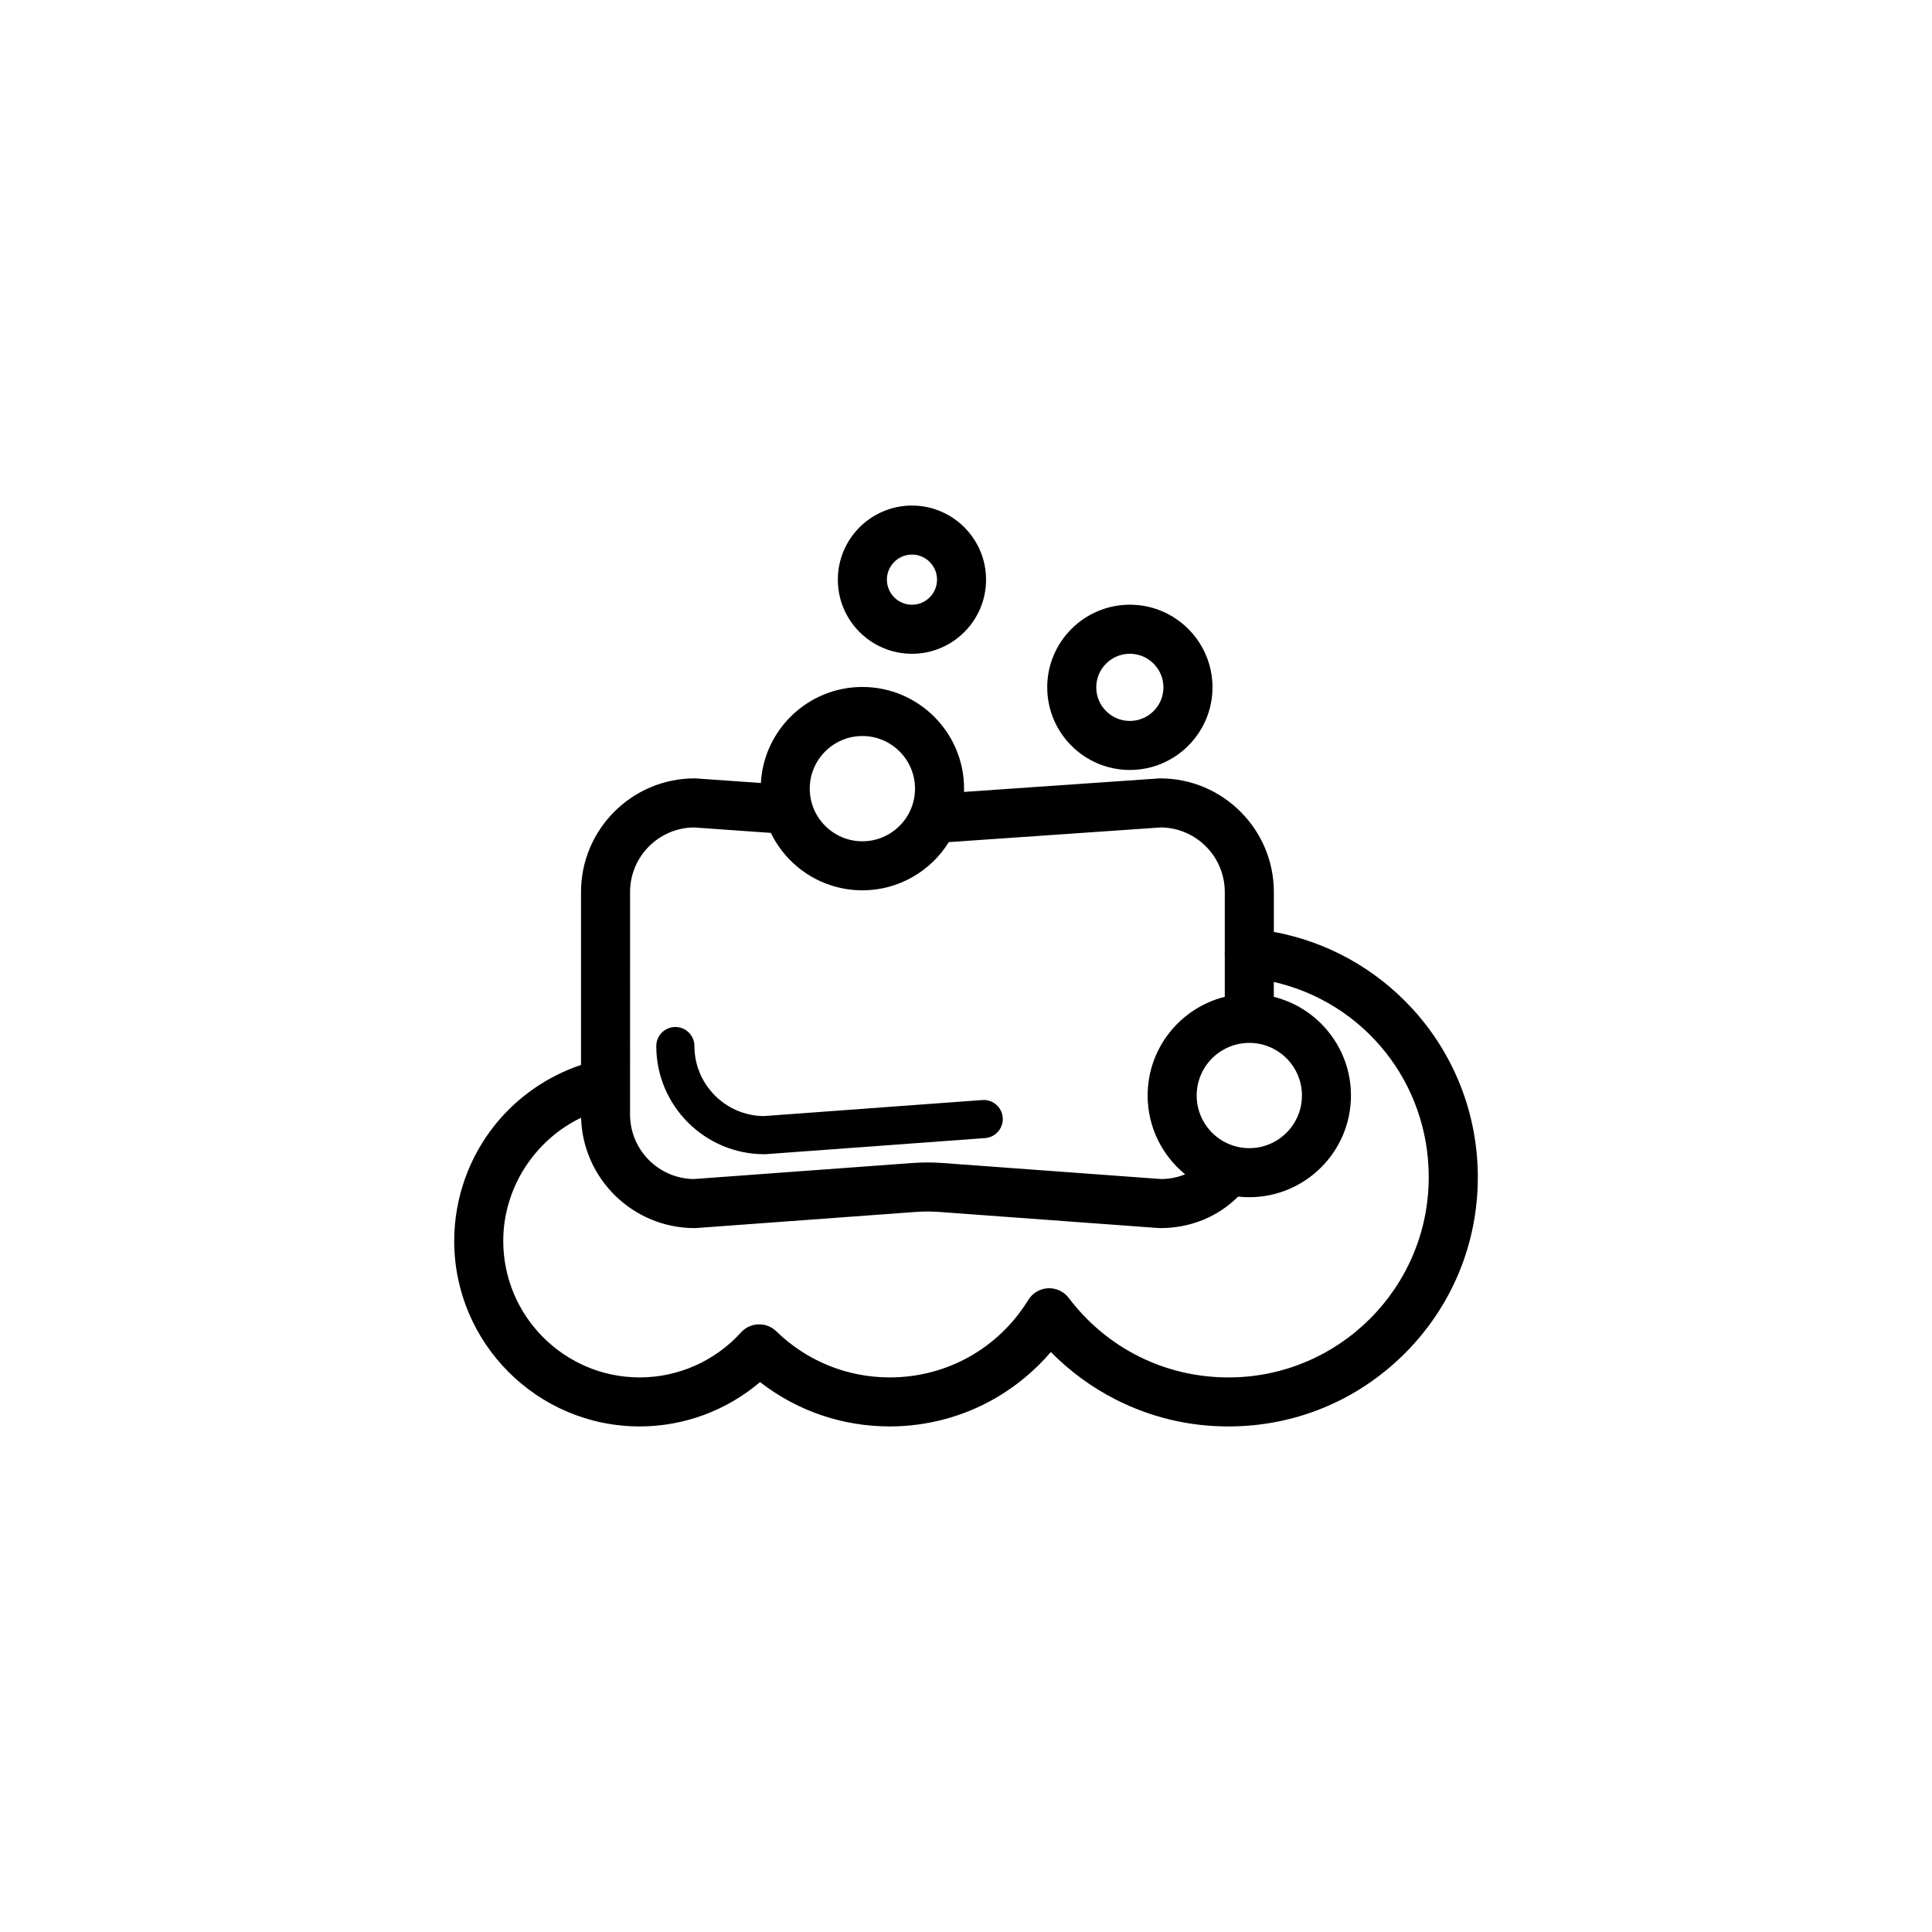 <?xml version="1.0" encoding="UTF-8"?>
<!-- Uploaded to: ICON Repo, www.iconrepo.com, Generator: ICON Repo Mixer Tools -->
<svg fill="#000000" width="800px" height="800px" version="1.1" viewBox="144 144 512 512" xmlns="http://www.w3.org/2000/svg">
 <g>
  <path d="m443.42 348.05c12.078 0 21.902-9.824 21.902-21.902s-9.824-21.895-21.902-21.895c-12.07 0-21.895 9.82-21.895 21.895 0 12.078 9.816 21.902 21.895 21.902zm0-30.797c4.906 0 8.902 3.996 8.902 8.902 0 4.914-3.996 8.902-8.902 8.902s-8.902-3.988-8.902-8.902c0-4.906 3.996-8.902 8.902-8.902z"/>
  <path d="m385.68 317.26c10.828 0 19.637-8.812 19.637-19.637 0-10.832-8.812-19.645-19.637-19.645-10.832 0-19.645 8.812-19.645 19.645 0 10.824 8.812 19.637 19.645 19.637zm0-26.289c3.664 0 6.644 2.984 6.644 6.644 0 3.664-2.984 6.644-6.644 6.644-3.668 0-6.644-2.984-6.644-6.644 0-3.66 2.981-6.644 6.644-6.644z"/>
  <path d="m346.58 449.88c0.121 0 0.246 0 0.371-0.012l58.113-4.266c2.785-0.203 4.875-2.625 4.672-5.406-0.207-2.781-2.625-4.883-5.41-4.676l-57.922 4.254c-10.148-0.098-18.375-8.379-18.375-18.555 0-2.793-2.262-5.055-5.055-5.055-2.793 0-5.055 2.262-5.055 5.055 0.004 15.809 12.863 28.66 28.66 28.66z"/>
  <path d="m518.26 411.29c-9.773-10.656-22.633-17.738-36.676-20.324v-10.574c0-16.602-13.508-30.109-30.109-30.109-0.145 0-0.297 0.004-0.449 0.016l-51.555 3.566c0.004-0.289 0.016-0.574 0.016-0.867 0-14.855-12.086-26.945-26.945-26.945-14.359 0-26.129 11.285-26.902 25.453l-17.098-1.211c-0.152-0.012-0.309-0.016-0.457-0.016-16.602 0-30.109 13.508-30.109 30.109v45.836c-8.844 2.953-16.777 8.434-22.688 15.742-7.043 8.707-10.918 19.68-10.918 30.898 0 27.105 22.051 49.156 49.16 49.156 11.73 0 23.051-4.223 31.891-11.754 9.801 7.621 21.785 11.754 34.359 11.754 9.754 0 19.363-2.543 27.785-7.356 5.648-3.231 10.699-7.43 14.914-12.367 5.012 5.082 10.844 9.367 17.18 12.586 9.32 4.734 19.375 7.141 29.902 7.141 17.648 0 34.242-6.867 46.723-19.352s19.352-29.074 19.352-46.723c0-16.586-6.172-32.449-17.375-44.66zm-43.18 9.086c7.691 0 13.949 6.254 13.949 13.949 0 7.688-6.258 13.949-13.949 13.949s-13.949-6.258-13.949-13.949c0-7.695 6.254-13.949 13.949-13.949zm-102.54-81.324c7.688 0 13.949 6.258 13.949 13.949s-6.258 13.949-13.949 13.949-13.949-6.254-13.949-13.949c0-7.688 6.258-13.949 13.949-13.949zm-61.566 41.34c0-9.359 7.559-16.992 16.898-17.109l20.41 1.441c4.367 9.004 13.602 15.219 24.258 15.219 9.656 0 18.152-5.113 22.902-12.773l56.242-3.891c9.336 0.109 16.898 7.742 16.898 17.109v15.699c-0.031 0.359-0.023 0.715 0 1.062v11.02c-11.73 2.918-20.445 13.539-20.445 26.152 0 8.41 3.875 15.93 9.93 20.879-1.93 0.812-4.055 1.234-6.367 1.258l-57.863-4.246c-2.691-0.195-5.422-0.195-8.113 0l-57.863 4.246c-9.332-0.117-16.887-7.75-16.887-17.109zm158.59 128.64c-16.766 0-32.195-7.672-42.336-21.062-1.293-1.715-3.352-2.664-5.492-2.57-2.141 0.105-4.098 1.258-5.219 3.082-7.914 12.867-21.645 20.547-36.727 20.547-11.289 0-21.965-4.336-30.062-12.223-1.266-1.234-2.973-1.898-4.742-1.84-1.762 0.055-3.43 0.828-4.613 2.137-6.848 7.578-16.629 11.926-26.84 11.926-19.941 0-36.164-16.223-36.164-36.164 0-14.047 8.324-26.746 20.625-32.652 0.457 16.203 13.777 29.246 30.094 29.246 0.156 0 0.316-0.012 0.473-0.02l58.113-4.262c2.062-0.152 4.152-0.152 6.211 0l58.113 4.262c0.16 0.012 0.316 0.02 0.473 0.02 7.977 0 15.191-2.941 20.66-8.348 0.969 0.105 1.949 0.16 2.941 0.16 14.855 0 26.949-12.086 26.949-26.949 0-12.621-8.723-23.234-20.449-26.152v-3.945c23.844 5.441 41.059 26.551 41.059 51.727 0.016 29.266-23.797 53.082-53.066 53.082z"/>
 </g>
</svg>